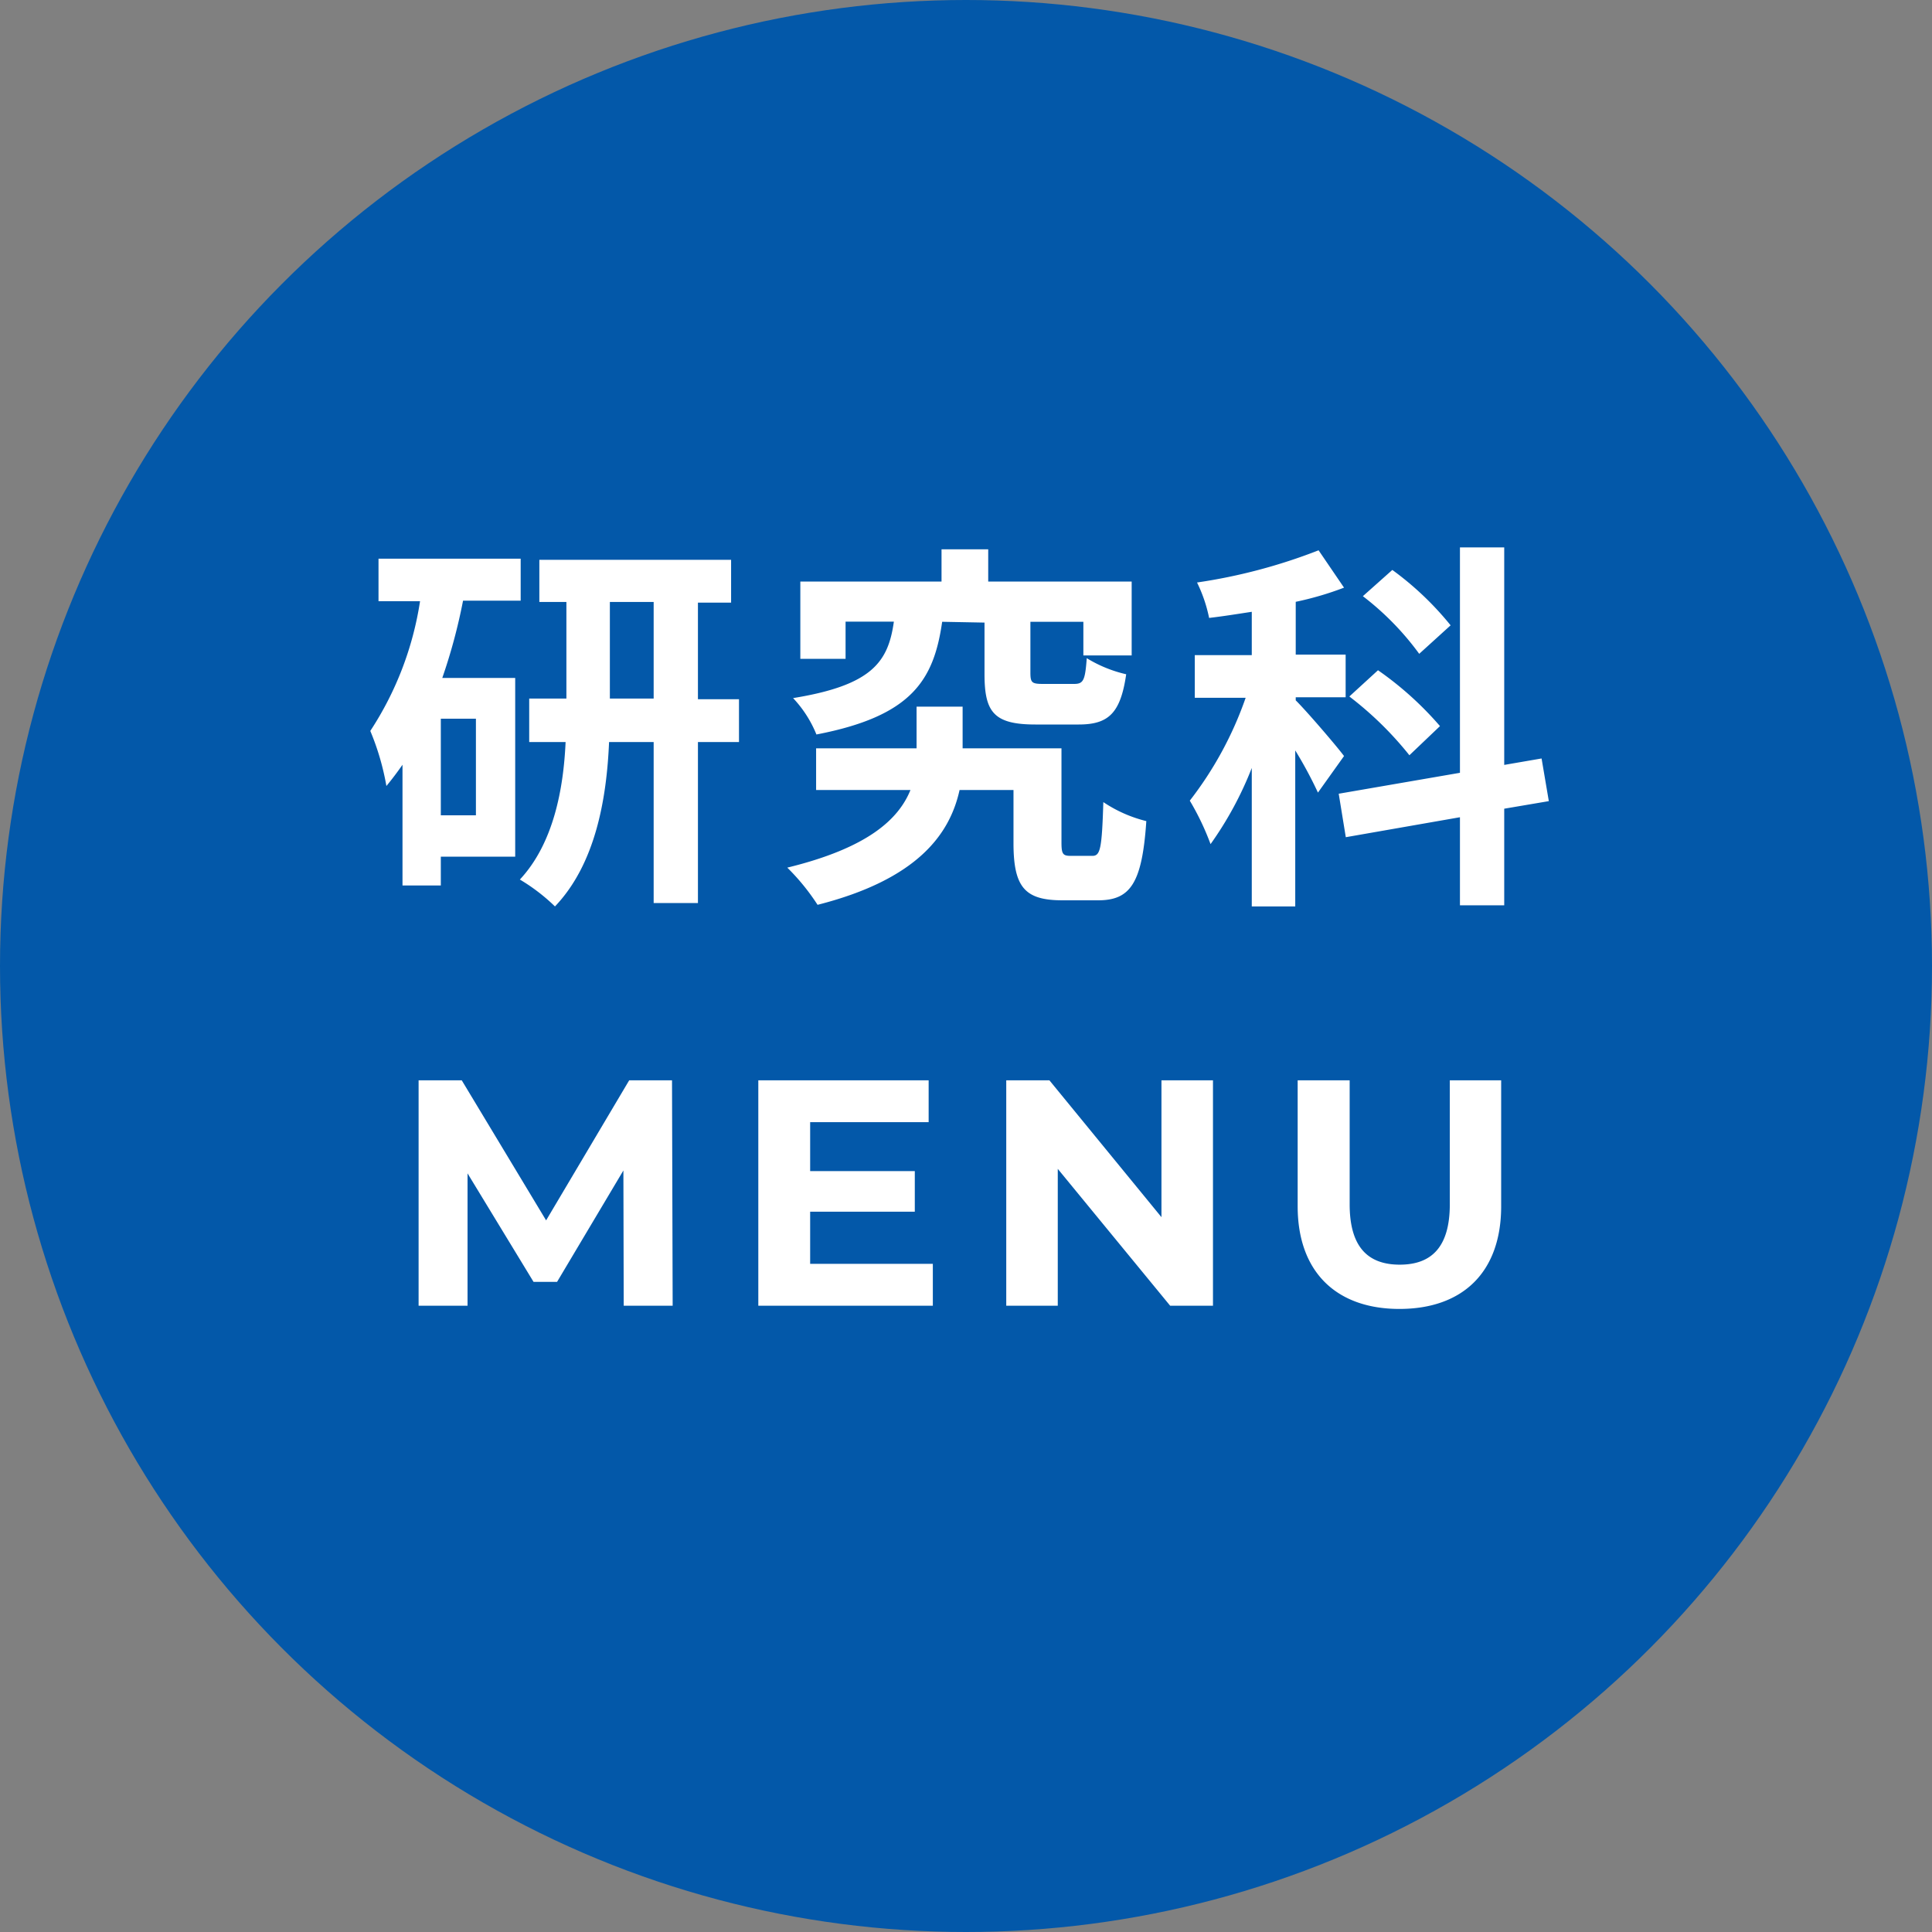 <svg xmlns="http://www.w3.org/2000/svg" viewBox="0 0 120 120">
  <rect x="0" y="0" width="120" height="120" fill="#808080" stroke="none"/>
  <defs/>
  <defs>
    <style>
      .cls-2{fill:#fff}
    </style>
  </defs>
  <circle cx="60" cy="60" r="60" fill="#0358a9"/>
  <path d="M39.08 67.1l-5.16 8.7-5.24-8.7H26v14h3.04v-8.22l4.1 6.74h1.46l4.12-6.92.02 8.4h3.04l-.04-14h-2.66zM50.32 75.26h6.5v-2.52h-6.5V69.7h7.36v-2.6H47.1v14h10.84v-2.6h-7.62v-3.24zM72.14 75.6l-6.96-8.5H62.5v14h3.2v-8.5l6.98 8.5h2.66v-14h-3.2v8.5zM90.05 67.1v7.7c0 2.65-1.13 3.75-3.11 3.75s-3.11-1.1-3.11-3.75v-7.7H80.6v7.82c0 4.08 2.4 6.38 6.32 6.38s6.32-2.27 6.32-6.38V67.1zM28.76 37.31a34.69 34.69 0 01-1.29 4.8H32v11.1h-4.62V55H25v-7.5c-.32.46-.66.91-1 1.32a15.91 15.91 0 00-1-3.42 20.25 20.25 0 003.09-8.06h-2.58V34.7h8.83v2.61zm.8 7.33h-2.18v6h2.18zm16.34 1.45h-2.55v10H40.6v-10h-2.77c-.15 3.55-.85 7.58-3.36 10.21a11.76 11.76 0 00-2.18-1.67c2.09-2.24 2.71-5.63 2.84-8.54h-2.26v-2.7h2.31v-6H33.5v-2.62h11.91v2.66h-2.06v6h2.55zm-5.3-2.7v-6h-2.72v6zM67.84 53.16c.5 0 .6-.4.69-3.34A8.37 8.37 0 0071.2 51c-.26 3.88-1 4.92-3 4.92H66c-2.34 0-3.05-.8-3.05-3.56v-3.29H59.6c-.6 2.73-2.6 5.55-8.82 7.13a13.59 13.59 0 00-1.88-2.31c5-1.22 6.91-3 7.65-4.82h-5.86v-2.59h6.24v-2.59h2.86v2.59h6.14v5.86c0 .73.1.82.6.82zm-9.32-14.54c-.52 3.62-1.88 5.86-7.81 7a7.28 7.28 0 00-1.45-2.26c4.93-.8 5.91-2.26 6.26-4.75h-3v2.31h-2.81v-4.8h8.77v-2h2.9v2h8.91v4.59h-3v-2.09H64v3.15c0 .64.09.71.81.71h1.9c.58 0 .69-.21.79-1.6a8.19 8.19 0 002.45 1C69.6 44.29 68.86 45 67 45h-2.69c-2.59 0-3.16-.78-3.16-3.13v-3.2zM81.86 49.23a25.7 25.7 0 00-1.41-2.62v9.69h-2.7v-8.6a21.83 21.83 0 01-2.56 4.73 16.33 16.33 0 00-1.29-2.7 22.4 22.4 0 003.47-6.39h-3.16v-2.65h3.54V38c-.92.14-1.78.28-2.65.38a9.09 9.09 0 00-.75-2.2 34.37 34.37 0 007.55-2l1.58 2.32a19.6 19.6 0 01-3 .88v3.28h3.1v2.65h-3.1v.19c.68.67 2.6 2.91 3 3.46zm11.57 1v6h-2.75v-5.47L83.59 52l-.44-2.7 7.53-1.3V34h2.75v13.51l2.32-.4.45 2.65zm-5.89-3.32a21.28 21.28 0 00-3.73-3.65l1.78-1.63a20.67 20.67 0 013.85 3.47zm.61-6.3a17.46 17.46 0 00-3.5-3.58l1.83-1.63a19.07 19.07 0 013.62 3.44z" class="cls-2"/>
</svg>
